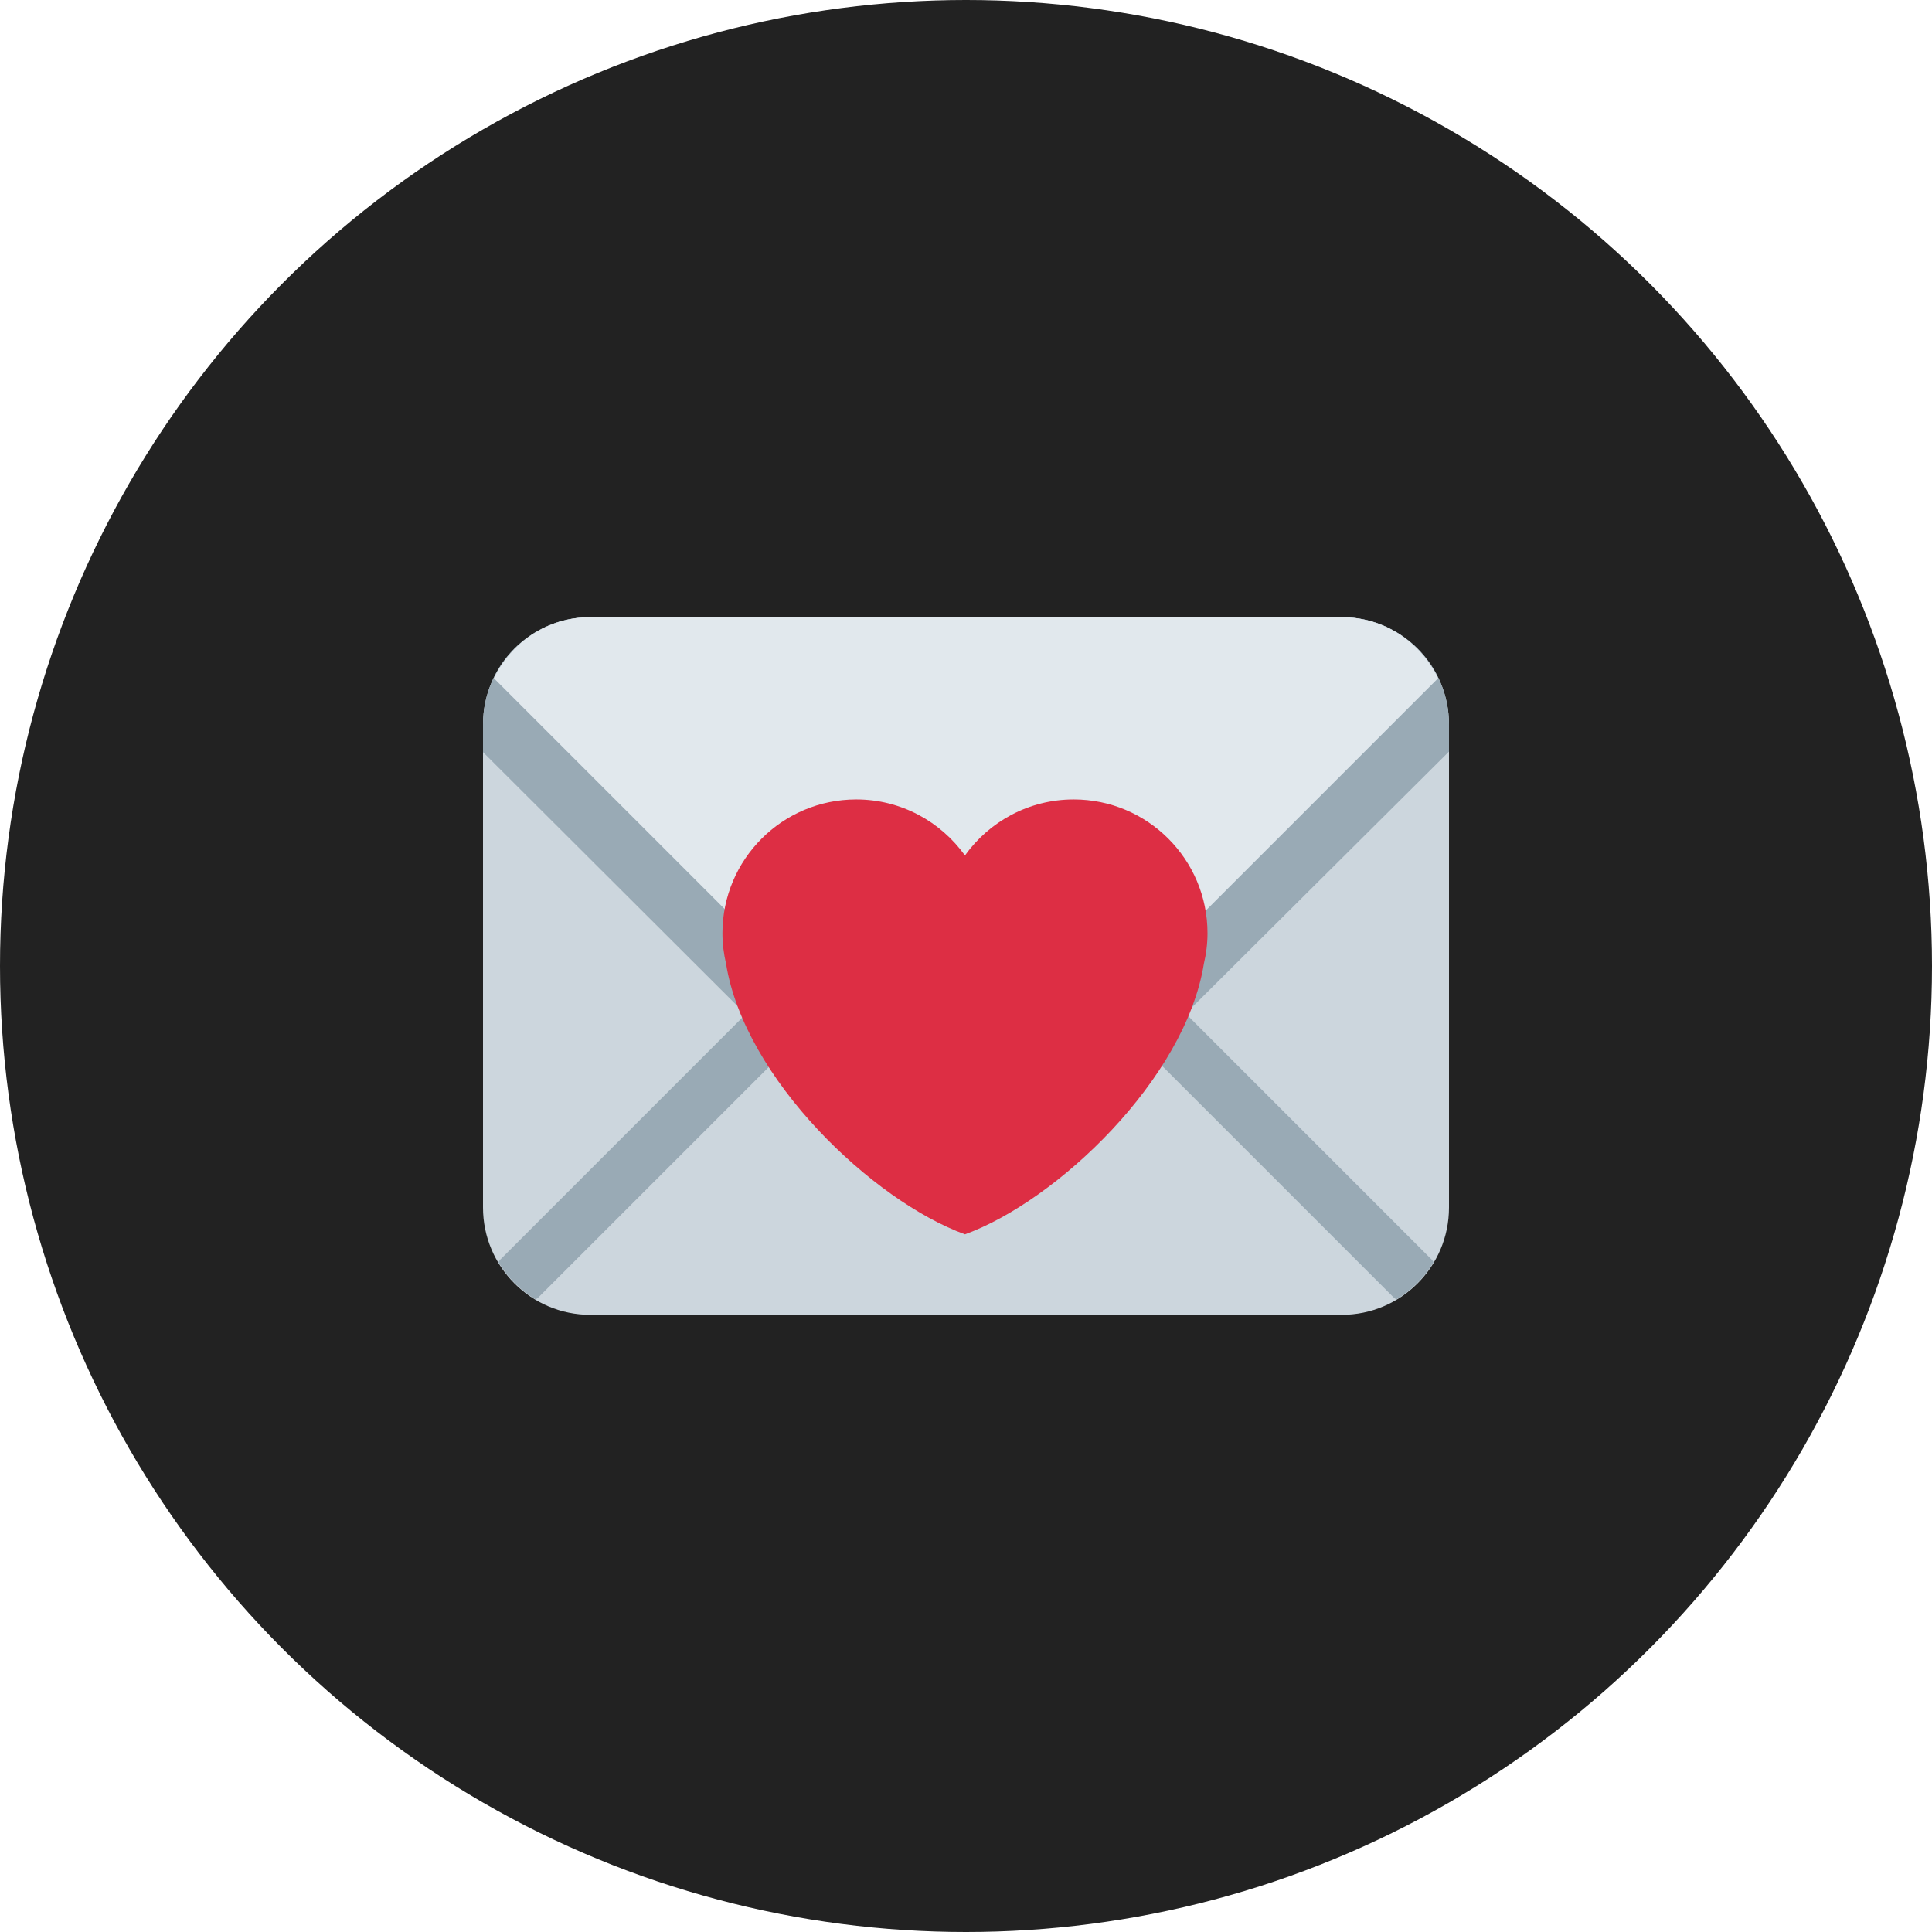 <svg width="360" height="360" viewBox="0 0 360 360" fill="none" xmlns="http://www.w3.org/2000/svg">
<circle cx="180" cy="180" r="180" fill="#222222"/>
<path d="M270 225C270 236.045 261.045 245 250 245H110C98.955 245 90 236.045 90 225V135C90 123.955 98.955 115 110 115H250C261.045 115 270 123.955 270 135V225Z" fill="#CCD6DD"/>
<path d="M149.745 178.18L93.185 234.74C93.05 234.885 93 235.06 92.885 235.2C94.585 238.05 96.955 240.415 99.805 242.12C99.95 242.005 100.12 241.955 100.255 241.82L156.825 185.25C158.775 183.295 158.775 180.135 156.825 178.18C154.865 176.225 151.705 176.225 149.745 178.18ZM267.115 235.2C267.01 235.06 266.95 234.885 266.815 234.75L210.255 178.18C208.295 176.225 205.135 176.225 203.18 178.18C201.225 180.14 201.225 183.3 203.18 185.25L259.745 241.82C259.875 241.95 260.055 242.005 260.195 242.12C263.05 240.42 265.415 238.05 267.115 235.2Z" fill="#99AAB5"/>
<path d="M250 115H110C98.955 115 90 123.955 90 135V140.15L162.635 212.63C172.11 222.095 187.575 222.095 197.06 212.63L270 140.045V135C270 123.955 261.045 115 250 115Z" fill="#99AAB5"/>
<path d="M250 115H110C102.06 115 95.255 119.67 92.025 126.375L165.855 200.21C173.665 208.02 186.335 208.02 194.14 200.21L267.975 126.375C264.745 119.67 257.945 115 250 115Z" fill="#E1E8ED"/>
<path d="M225 173.9C225 160.13 213.84 148.965 200.07 148.965C191.71 148.965 184.33 153.095 179.805 159.4C175.275 153.095 167.9 148.965 159.55 148.965C145.78 148.965 134.615 160.13 134.615 173.9C134.615 175.855 134.865 177.745 135.285 179.565C138.75 201.075 162.665 223.77 179.805 230C196.945 223.77 220.865 201.075 224.325 179.57C224.75 177.745 225 175.85 225 173.9Z" fill="#DD2E44"/>
</svg>
